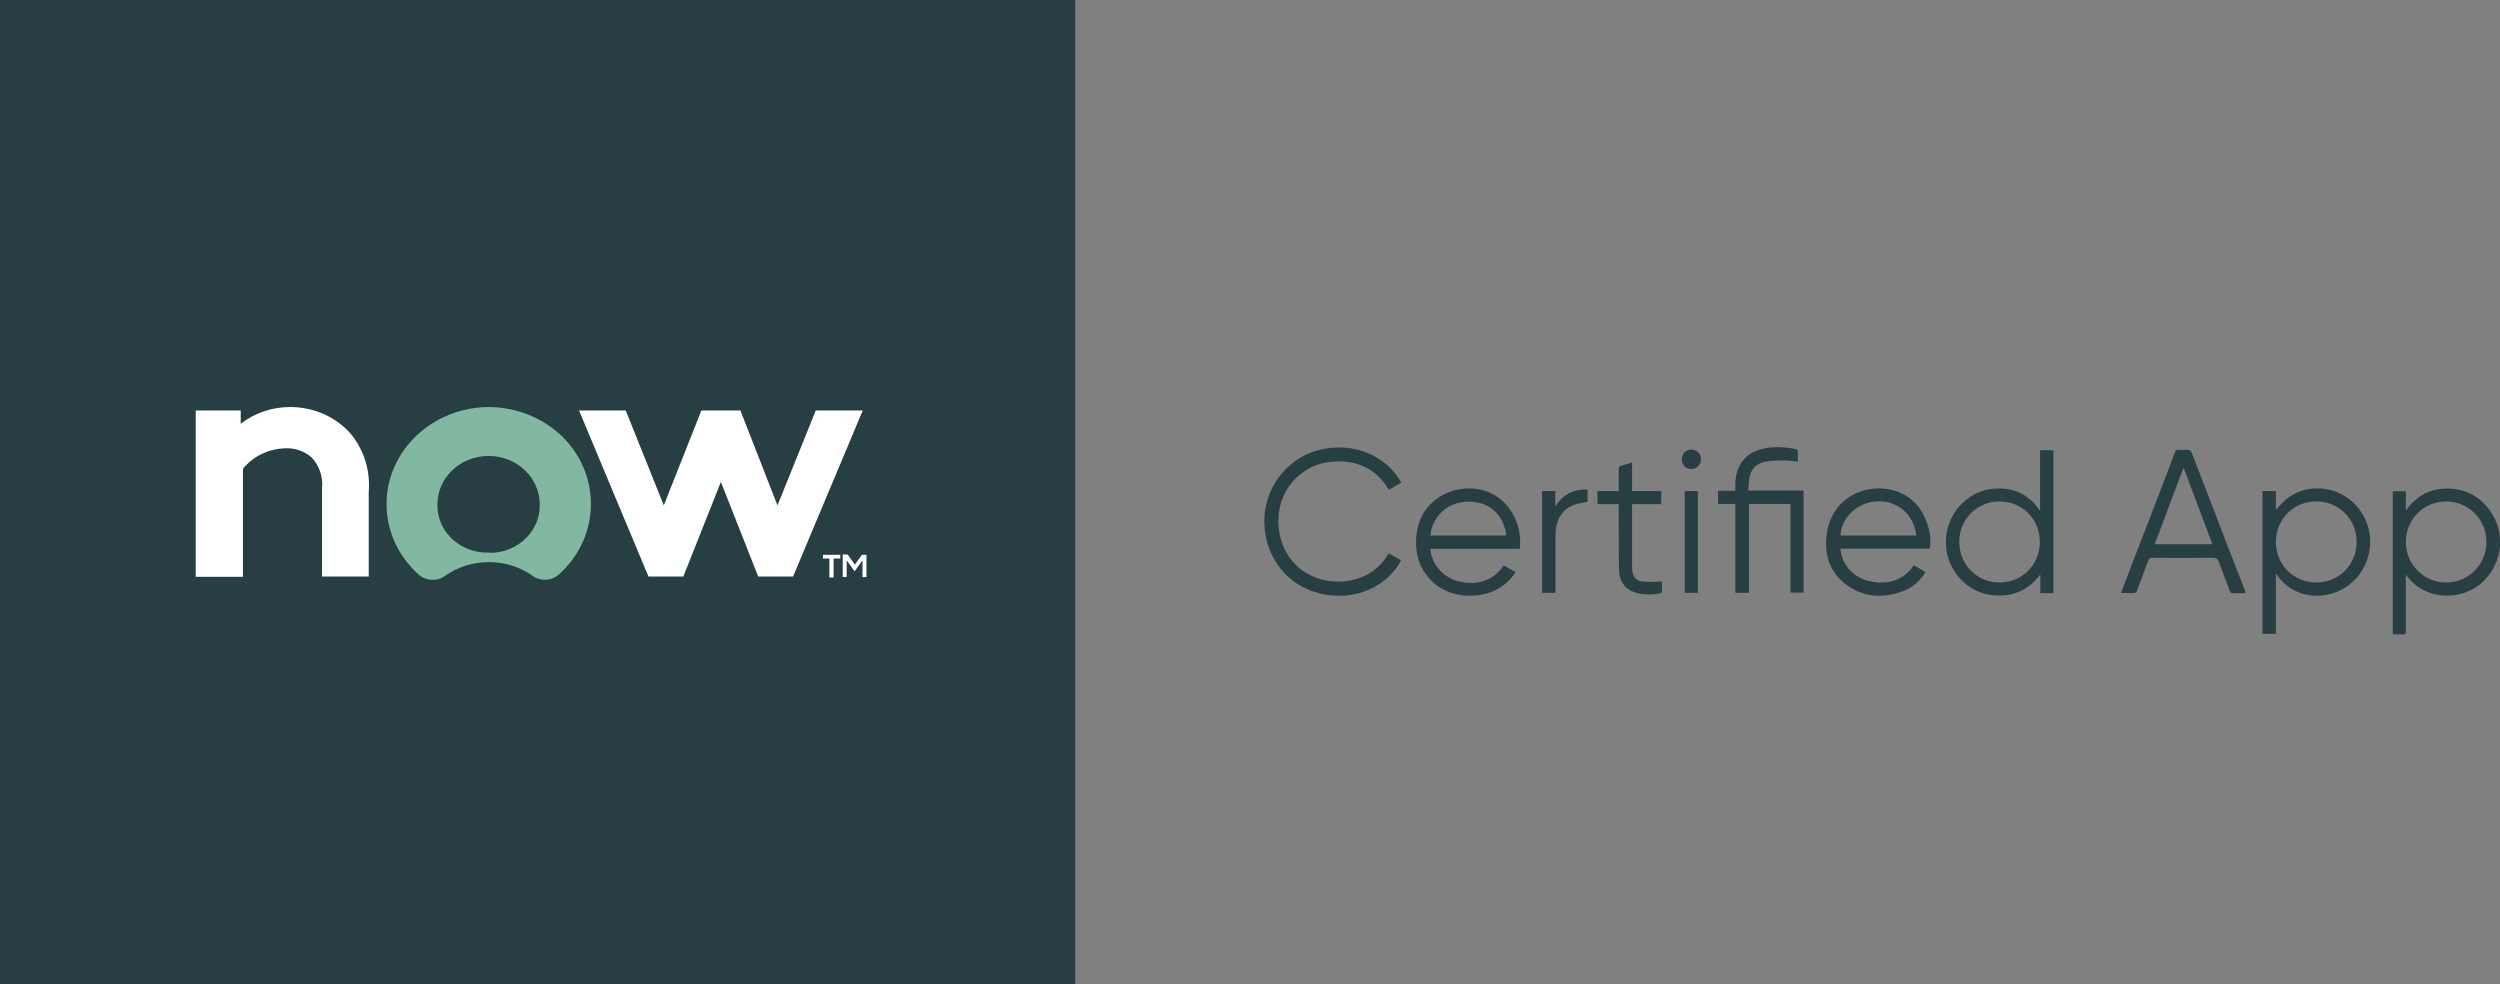<?xml version="1.0" encoding="utf-8"?>
<!-- Generator: Adobe Illustrator 26.2.1, SVG Export Plug-In . SVG Version: 6.00 Build 0)  -->
<svg version="1.1" id="Layer_2" xmlns="http://www.w3.org/2000/svg" xmlns:xlink="http://www.w3.org/1999/xlink" x="0px" y="0px"
	 viewBox="0 0 1011.6 398.3" style="enable-background:new 0 0 1011.6 398.3;" xml:space="preserve">
<rect x="0" y="0" width="1011.6" height="398.3" fill="#808080" stroke="none"/>
<style type="text/css">
	.st0{fill-rule:evenodd;clip-rule:evenodd;fill:#273F42;}
	.st1{fill-rule:evenodd;clip-rule:evenodd;fill:#FFFFFF;}
	.st2{fill-rule:evenodd;clip-rule:evenodd;fill:#82B7A1;}
	.st3{fill:#FFFFFF;}
	.st4{fill:#273F42;}
</style>
<rect class="st0" width="435.1" height="398.3"/>
<g>
	<path class="st1" d="M79.2,233.3v-67.2h18.2v5.4c5.6-4.4,12.7-6.8,20-6.8c9.5,0,18.4,3.9,24.5,10.8c5.5,6.7,8,15.1,7.3,23.6v34.2
		h-18.9v-35.6c0.5-4.6-1-9.2-4.2-12.6c-2.9-2.5-6.7-3.9-10.6-3.7c-6.8,0.2-13.1,3.2-17.2,8.3v43.7H79.2z"/>
	<path class="st2" d="M198,164.7c-22.9,0-41.5,17.5-41.6,39.2c0,10.8,4.7,21.2,13,28.6c2.9,2.6,7.5,2.9,10.7,0.5
		c10.5-7.4,24.9-7.4,35.4,0c3.2,2.3,7.8,2.1,10.7-0.6c16.6-14.9,17.3-39.8,1.5-55.6C219.9,169.2,209.2,164.8,198,164.7 M197.7,223.6
		c-11.1,0.3-20.4-8-20.7-18.5c0-0.3,0-0.7,0-1c0-10.8,9.2-19.6,20.7-19.6s20.7,8.8,20.7,19.6c0.3,10.5-8.5,19.3-19.6,19.6
		C198.4,223.6,198.1,223.6,197.7,223.6"/>
	<polygon class="st1" points="276.5,233.3 262.4,233.3 234.3,166.1 253.2,166.1 268.6,204.5 283.8,166.1 299.6,166.1 314.6,204.5 
		330.1,166.1 349.1,166.1 320.9,233.3 306.8,233.3 291.7,195 	"/>
</g>
<g>
	<path class="st3" d="M350.7,224.5l-0.1,0c0,0,0,0-0.1,0h-0.3c-0.4,0-0.9,0-1.3,0c-0.1,0-0.2,0.1-0.2,0.1l-2.8,3.9l-0.6-0.9
		c-0.7-1-1.5-2-2.2-3.1c-0.1-0.1-0.2-0.1-0.3-0.1c-0.4,0-0.7,0-1.1,0H341v9.1h1.6v-6.8l3.2,4.5l3.2-4.5v6.8h1.6v-9L350.7,224.5z
		 M350.5,224.7C350.5,224.7,350.5,224.7,350.5,224.7L350.5,224.7L350.5,224.7z"/>
	<path class="st3" d="M332.9,226h2.7v6.1c0,0.4,0,0.9,0,1.3c0,0,0,0.1,0.1,0.2c0.1,0.1,0.1,0.1,0.2,0.1c0,0,0,0,0,0
		c0.3,0,0.5,0,0.8,0h0.6V226h2.7v-1.5h-7V226z"/>
</g>
<g>
	<g>
		<path class="st4" d="M830.9,240c-1.8,0-3.5,0-5.3,0c0-2.5,0-5.1,0-7.6c-4.7,6.3-10.9,9.1-18.6,8.5c-5.6-0.4-10.2-2.8-14-6.9
			c-7.8-8.5-7.4-22.1,0.8-30.2c4.6-4.5,10.1-6.5,16.5-6.1c6.4,0.4,11.4,3.4,15.2,9c0-8.4,0-16.4,0-24.5c1.8,0,3.6,0,5.4,0
			C830.9,201.4,830.9,220.6,830.9,240z M792.8,219.3c0,9.2,7.2,16.4,16.3,16.4c9.1,0,16.3-7.2,16.3-16.4c0-9.2-7.1-16.4-16.3-16.4
			C800,202.9,792.8,210.1,792.8,219.3z"/>
		<path class="st4" d="M973.5,232.5c0,0.4,0,0.8,0,1.3c0,7.2,0,14.4,0,21.6c0,1-0.2,1.4-1.2,1.3c-1.3-0.1-2.7,0-4.1,0
			c0-19.3,0-38.6,0-57.9c1.7,0,3.4,0,5.3,0c0,2.5,0,4.9,0,7.4c0.1,0.1,0.2,0.1,0.2,0.2c4.1-5.8,9.7-8.8,16.8-8.7
			c7,0.1,12.7,3,16.9,8.7c7,9.6,5.1,22.9-4.1,30.2C995,243.1,980.9,243,973.5,232.5z M989.9,202.9c-9.2,0-16.3,7.1-16.4,16.3
			c0,9.2,7.1,16.4,16.2,16.5c9.1,0,16.3-7.1,16.4-16.3C1006.1,210.2,999,203,989.9,202.9z"/>
		<path class="st4" d="M920.9,206.3c1.5-1.5,2.7-3.1,4.2-4.3c8.4-6.9,21.4-5.5,28.7,3c9.6,11.2,5.6,28.6-8,34.4
			c-8.1,3.4-18.5,1.8-24.3-6.6c-0.1-0.2-0.3-0.3-0.6-0.7c0,8.3,0,16.3,0,24.4c-1.8,0-3.6,0-5.4,0c0-19.3,0-38.5,0-57.8
			c1.7,0,3.5,0,5.4,0C920.9,201.2,920.9,203.7,920.9,206.3z M920.9,219.3c0,9.2,7.2,16.4,16.4,16.4c9.1,0,16.3-7.2,16.3-16.4
			c0-9.2-7.2-16.4-16.3-16.4C928,202.9,920.9,210.2,920.9,219.3z"/>
		<path class="st4" d="M567,195.3c-1.7,1-3.3,1.9-5,2.9c-4.6-7.7-11.4-11.5-20.3-11.5c-7.1,0-13.2,2.4-18.1,7.6
			c-9.3,10-8.2,27,2.3,35.7c10,8.2,28.3,7.6,36-6.1c0.8,0.5,1.6,0.9,2.5,1.4c0.8,0.5,1.6,0.9,2.5,1.4c-3.9,8-15,16.3-30.1,14
			c-14.3-2.2-24.6-13.7-25.2-28.6c-0.6-13.8,8.7-26.5,21.7-29.9C548.4,178.2,561.6,185.2,567,195.3z"/>
		<path class="st4" d="M908.7,240c-2,0-3.8,0.1-5.6,0c-0.3,0-0.7-0.6-0.9-1.1c-1.5-3.8-2.9-7.6-4.3-11.4c-0.5-1.3-1.1-1.8-2.5-1.8
			c-8.2,0.1-16.3,0.1-24.5,0c-0.9,0-1.3,0.3-1.6,1.1c-1.5,4.1-3.1,8.1-4.6,12.2c-0.3,0.8-0.7,1-1.5,1c-1.6-0.1-3.2,0-4.9,0
			c0.2-0.5,0.2-0.9,0.4-1.3c3.5-9.2,7-18.3,10.6-27.5c3.6-9.4,7.2-18.8,10.8-28.2c0.3-0.7,0.6-1.1,1.4-1c1.4,0.1,2.8,0,4.2,0.1
			c0.4,0,0.9,0.4,1,0.7c3.2,8.2,6.3,16.4,9.5,24.6c3.9,10.3,7.9,20.6,11.9,30.8C908.3,238.7,908.5,239.3,908.7,240z M883.7,189.6
			c-0.1,0-0.2,0-0.3,0c-3.8,10.2-7.6,20.3-11.5,30.6c7.8,0,15.5,0,23.3,0C891.3,209.9,887.5,199.8,883.7,189.6z"/>
		<path class="st4" d="M613.2,231.5c-1.8,3-4.2,5.1-7.1,6.8c-7.7,4.4-20.6,3.9-27.7-4.1c-3.9-4.4-5.6-9.7-5.4-15.5
			c0.3-7.8,3.4-14.1,10.3-18.1c7.9-4.7,20.1-4.3,27,4.6c3.8,4.9,5.3,10.6,4.7,16.9c-12.1,0-24.2,0-36.2,0
			c0.3,5.2,4.1,10.9,10.6,12.9c7.9,2.3,15.1,0,19-6.2C610,229.6,611.6,230.5,613.2,231.5z M578.8,216.7c10.3,0,20.5,0,30.7,0
			c-0.9-8.6-7.3-14.1-15.9-13.7C584.6,203.3,579.3,210.2,578.8,216.7z"/>
		<path class="st4" d="M780.8,222c-12,0-24,0-36.1,0c0.3,5.1,3.8,10.6,10.1,12.7c6.5,2.2,15.1,1.2,19.6-6c1.6,0.9,3.1,1.8,4.7,2.8
			c-2.3,3.7-5.4,6.4-9.3,7.8c-8.4,3-16.5,2.4-23.6-3.4c-6-4.9-8-11.7-7.1-19.2c1.8-16.3,17.7-22.2,29.4-17.5
			c5.5,2.3,9.1,6.5,11.1,12C781,214.9,781.5,219.3,780.8,222z M775.4,216.7c-1-9.1-8.4-14.9-17.3-13.7c-9,1.2-13.4,8.9-13.3,13.7
			C755,216.7,765.2,216.7,775.4,216.7z"/>
		<path class="st4" d="M724.5,203.9c-5.7,0-11.2,0-16.8,0c0,12,0,23.9,0,36c-1.9,0-3.6,0-5.5,0c0-12,0-23.9,0-36c-2.4,0-4.7,0-7,0
			c0-1.8,0-3.5,0-5.3c2.3,0,4.5,0,7,0c0-1.2,0-2.2,0-3.3c0.2-4.3,1.6-8.2,5.1-11c2.4-1.8,5.1-2.7,8-3.1c3.7-0.5,7.5-0.3,11.2,0.5
			c0.8,0.2,1,0.5,1,1.3c-0.1,1.2,0,2.5,0,3.8c-2-0.2-4-0.5-5.9-0.5c-2.5,0-5.1,0.1-7.6,0.6c-3.4,0.7-5.5,2.9-6.1,6.4
			c-0.3,1.7-0.3,3.4-0.5,5.2c7.6,0,14.9,0,22.4,0c0,13.8,0,27.5,0,41.3c-1.7,0-3.5,0-5.3,0C724.5,228,724.5,216,724.5,203.9z"/>
		<path class="st4" d="M672.5,235.3c0,1.4,0,2.8,0,4.2c0,0.2-0.3,0.5-0.6,0.6c-3.8,0.6-7.6,0.8-11.2-0.7c-4.1-1.7-5.5-5.2-5.6-9.2
			c-0.1-6.6-0.1-13.3-0.1-19.9c0-2.1,0-4.1,0-6.3c-2.9,0-5.7,0-8.6,0c0-1.8,0-3.5,0-5.3c2.8,0,5.6,0,8.6,0c0-0.6,0-1.1,0-1.6
			c0-2.5,0-4.9,0-7.4c0-0.4,0.2-1,0.4-1c1.6-0.6,3.2-1,5-1.6c0,3.9,0,7.7,0,11.6c4,0,7.9,0,11.8,0c0,1.8,0,3.5,0,5.3
			c-3.9,0-7.8,0-11.8,0c0,0.6,0,1,0,1.4c0,7.8,0,15.5,0,23.3c0,0.9,0,1.8,0.2,2.7c0.4,2.4,1.7,3.7,4.1,3.9c1.7,0.2,3.5,0.1,5.2,0.1
			C670.9,235.3,671.6,235.3,672.5,235.3z"/>
		<path class="st4" d="M629.3,205c3.4-5.5,8.3-7.2,13.1-6.9c0,1.7,0,3.4,0,4.9c-1.9,0.4-3.9,0.7-5.6,1.3c-4.4,1.7-6.5,5.1-7.2,9.6
			c-0.2,1.4-0.2,2.8-0.2,4.2c0,7.2,0,14.5,0,21.8c-1.8,0-3.6,0-5.4,0c0-13.7,0-27.4,0-41.2c1.8,0,3.5,0,5.4,0
			C629.3,200.8,629.3,202.9,629.3,205z"/>
		<path class="st4" d="M681.7,198.7c1.8,0,3.5,0,5.3,0c0,13.8,0,27.5,0,41.2c-1.8,0-3.5,0-5.3,0
			C681.7,226.2,681.7,212.5,681.7,198.7z"/>
		<path class="st4" d="M684.4,189.8c-2.2,0-3.9-1.7-3.9-3.9c0-2.3,1.6-3.9,3.8-4c2.3,0,4,1.7,4,3.9
			C688.3,188,686.5,189.8,684.4,189.8z"/>
	</g>
</g>
</svg>
